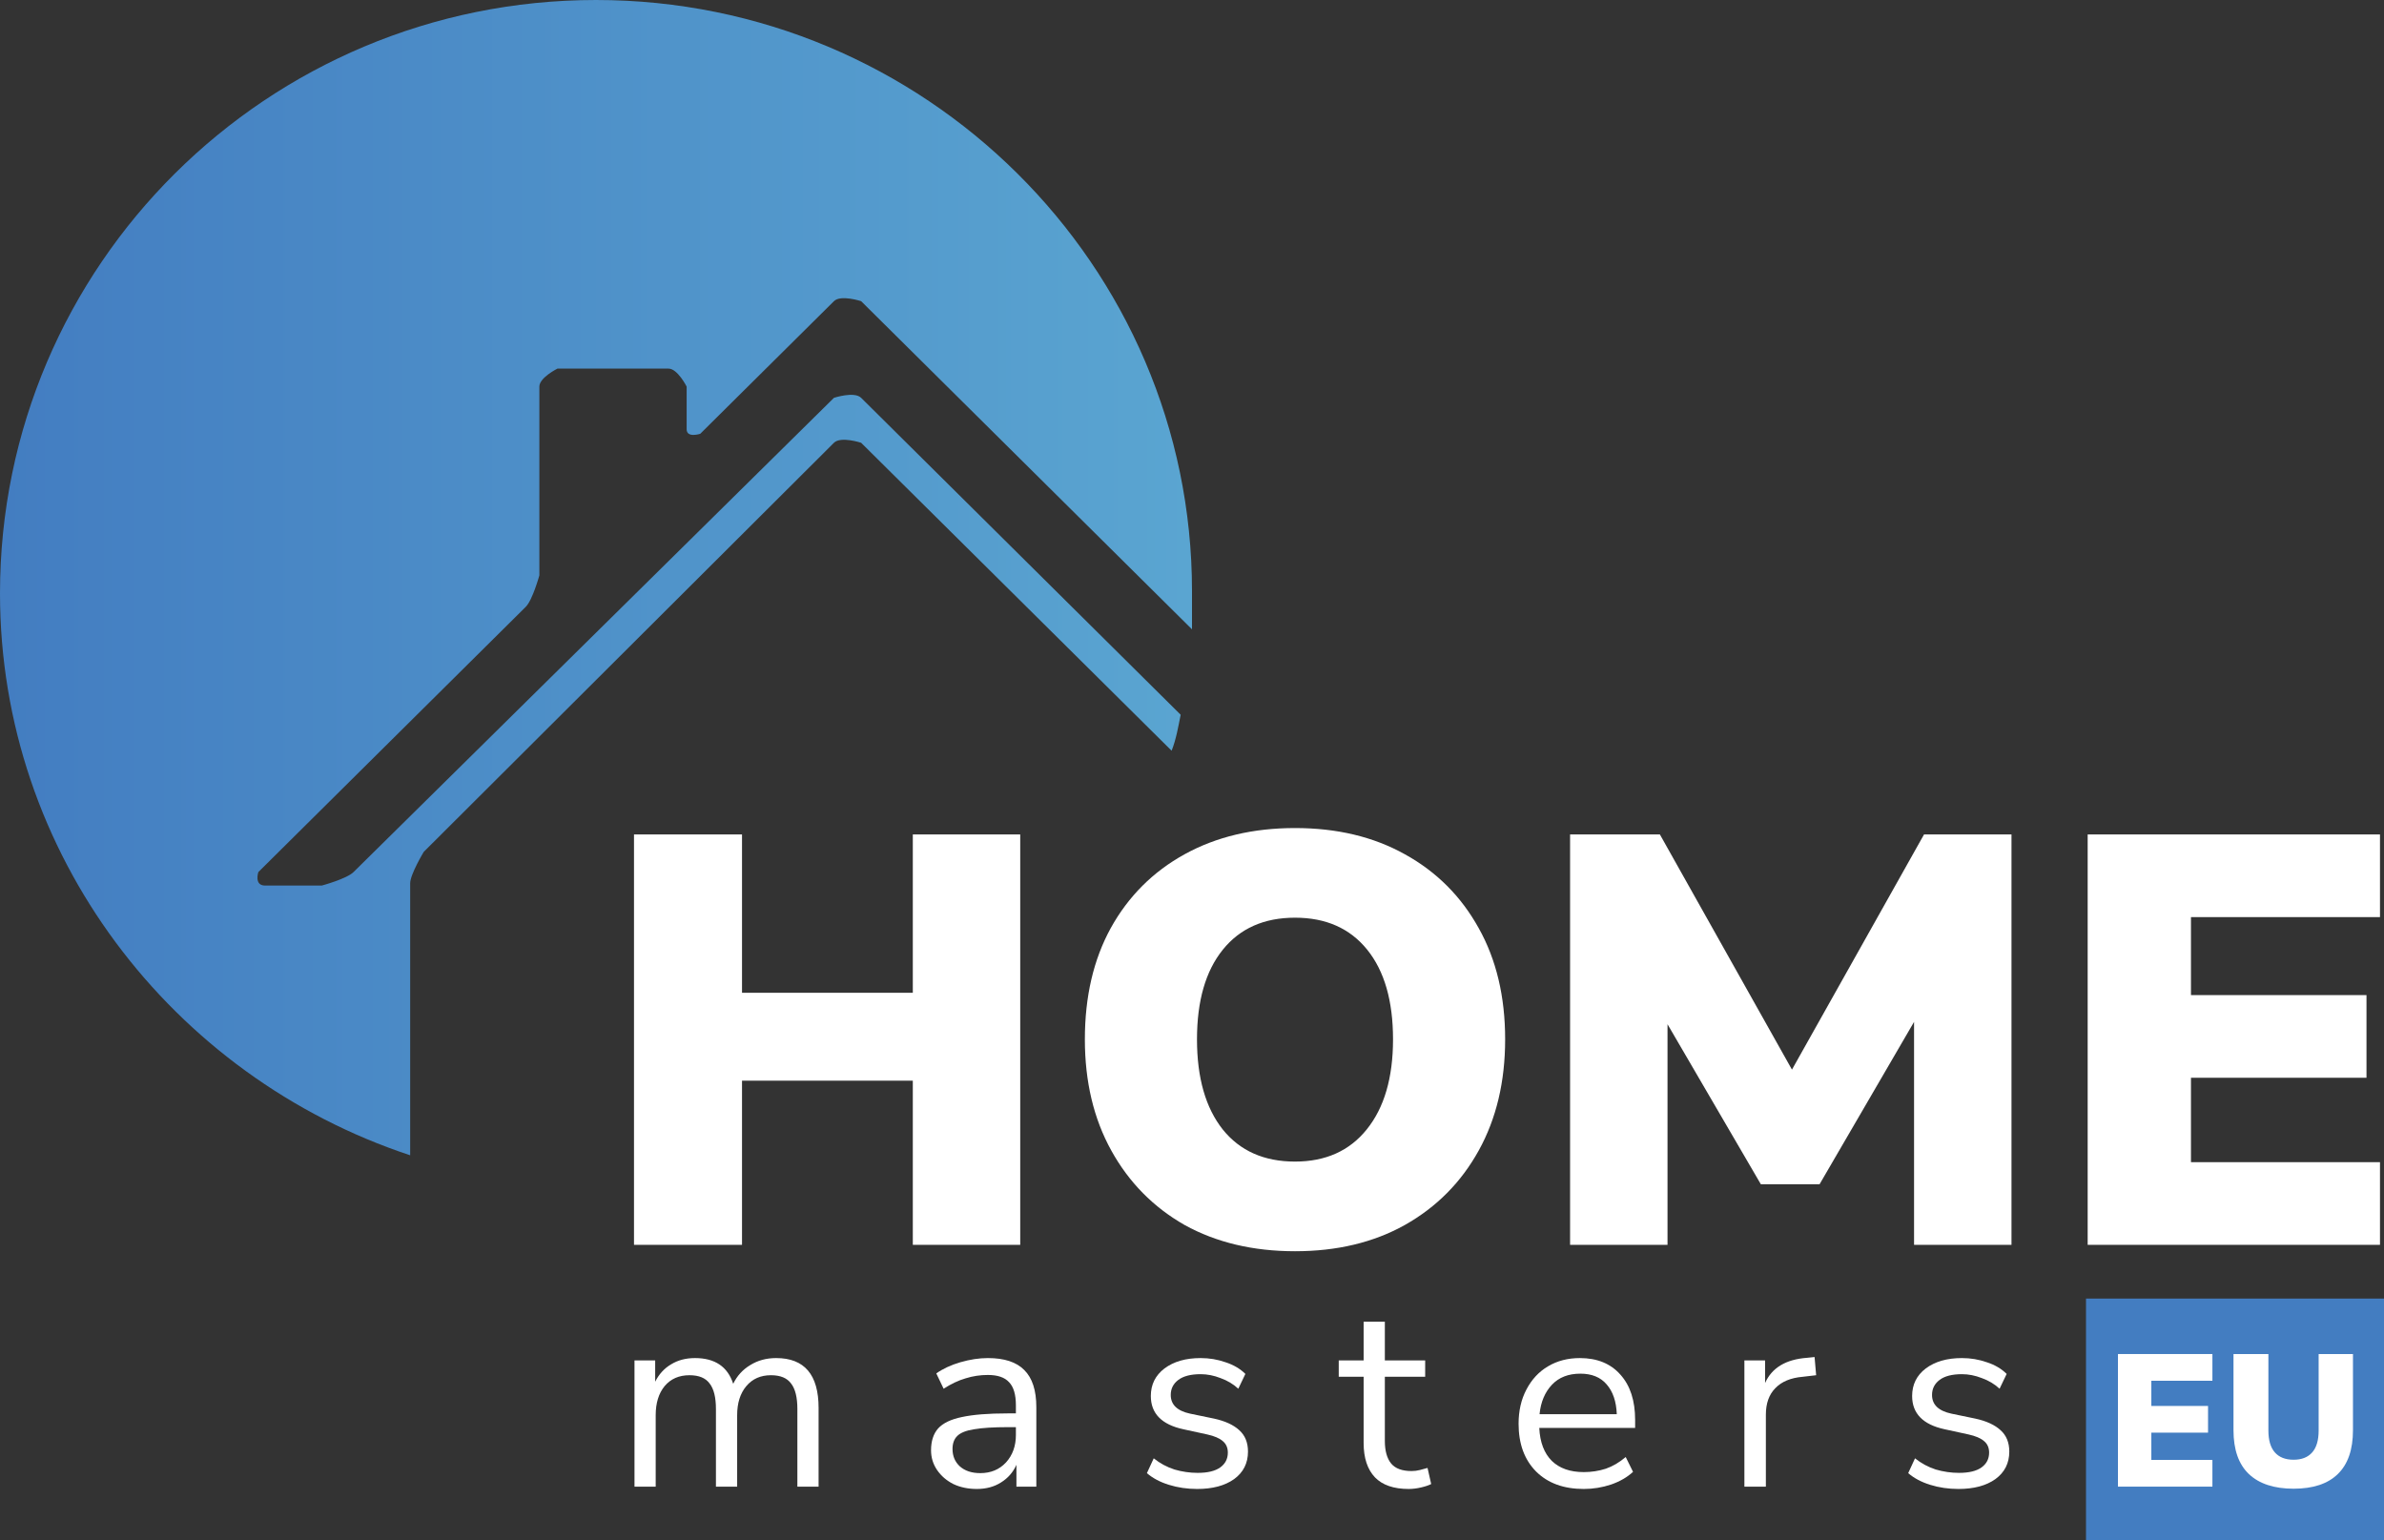<svg width="130" height="84" viewBox="0 0 130 84" fill="none" xmlns="http://www.w3.org/2000/svg">
<rect x="0" y="0" width="130" height="84" fill="#333333" stroke="none"/>
<path d="M32.5 0C50.418 0 65 14.463 65 32.235C65 32.971 65 33.706 65 34.319L46.958 16.424C46.958 16.424 45.846 16.056 45.475 16.424L38.184 23.656C38.184 23.656 37.443 23.901 37.443 23.41V21.082C37.443 21.082 36.949 20.101 36.454 20.101H30.399C30.399 20.101 29.411 20.591 29.411 21.082V31.377C29.411 31.377 29.04 32.726 28.669 33.093L14.088 47.556C14.088 47.556 13.84 48.292 14.458 48.292H17.547C17.547 48.292 18.907 47.924 19.278 47.556L45.475 21.695C45.475 21.695 46.587 21.327 46.958 21.695L64.382 38.977C64.259 39.59 64.135 40.325 63.888 40.938L46.958 24.146C46.958 24.146 45.846 23.778 45.475 24.146L23.108 46.453C23.108 46.453 22.367 47.679 22.367 48.169V63C9.392 58.71 0 46.576 0 32.358C0 14.463 14.582 0 32.5 0Z" fill="url(#paint0_linear_2_580)"/>
<path fill-rule="evenodd" clip-rule="evenodd" d="M64.6 66.804C66.328 67.757 68.334 68.233 70.617 68.233C72.9 68.233 74.895 67.757 76.603 66.804C78.331 65.831 79.675 64.477 80.635 62.741C81.596 61.006 82.076 58.985 82.076 56.678C82.076 54.35 81.596 52.329 80.635 50.615C79.675 48.88 78.331 47.536 76.603 46.583C74.895 45.631 72.9 45.155 70.617 45.155C68.334 45.155 66.328 45.631 64.6 46.583C62.871 47.536 61.527 48.88 60.567 50.615C59.628 52.329 59.158 54.35 59.158 56.678C59.158 58.985 59.639 61.006 60.599 62.741C61.559 64.477 62.893 65.831 64.6 66.804ZM74.522 61.598C73.583 62.762 72.281 63.344 70.617 63.344C68.931 63.344 67.619 62.762 66.68 61.598C65.741 60.413 65.272 58.773 65.272 56.678C65.272 54.583 65.741 52.953 66.68 51.789C67.619 50.625 68.931 50.044 70.617 50.044C72.303 50.044 73.615 50.625 74.554 51.789C75.493 52.953 75.962 54.583 75.962 56.678C75.962 58.773 75.482 60.413 74.522 61.598Z" fill="white"/>
<path d="M34.572 45.504V67.884H40.462V58.932H49.776V67.884H55.633V45.504H49.776V54.139H40.462V45.504H34.572Z" fill="white"/>
<path d="M85.617 67.884V45.504H90.514L97.716 58.329L104.918 45.504H109.687V67.884H104.374V55.726L99.22 64.582H96.02L90.93 55.853V67.884H85.617Z" fill="white"/>
<path d="M113.841 45.504V67.884H129.781V63.376H119.474V58.773H129.045V54.265H119.474V50.012H129.781V45.504H113.841Z" fill="white"/>
<path d="M76.815 81.197C75.997 81.197 75.382 80.985 74.973 80.56C74.564 80.126 74.359 79.502 74.359 78.69V75.079H73.002V74.187H74.359V72.076H75.516V74.187H77.715V75.079H75.516V78.577C75.516 79.115 75.63 79.526 75.859 79.809C76.087 80.083 76.458 80.22 76.972 80.22C77.125 80.22 77.277 80.201 77.429 80.163C77.582 80.126 77.72 80.088 77.844 80.05L78.043 80.928C77.92 80.994 77.739 81.056 77.501 81.112C77.263 81.169 77.034 81.197 76.815 81.197Z" fill="white"/>
<path d="M34.599 81.07V74.187H35.727V75.348C35.936 74.933 36.227 74.616 36.598 74.399C36.969 74.172 37.402 74.059 37.898 74.059C38.983 74.059 39.678 74.526 39.982 75.461C40.192 75.027 40.501 74.687 40.911 74.442C41.32 74.187 41.791 74.059 42.324 74.059C43.867 74.059 44.638 74.966 44.638 76.778V81.07H43.481V76.835C43.481 76.203 43.367 75.74 43.138 75.447C42.919 75.145 42.553 74.994 42.039 74.994C41.477 74.994 41.03 75.192 40.696 75.589C40.363 75.985 40.197 76.514 40.197 77.175V81.07H39.04V76.835C39.04 76.203 38.926 75.74 38.697 75.447C38.478 75.145 38.112 74.994 37.598 74.994C37.026 74.994 36.574 75.192 36.241 75.589C35.917 75.985 35.755 76.514 35.755 77.175V81.07H34.599Z" fill="white"/>
<path fill-rule="evenodd" clip-rule="evenodd" d="M53.269 81.197C52.793 81.197 52.365 81.108 51.984 80.928C51.613 80.739 51.318 80.484 51.099 80.163C50.88 79.842 50.77 79.484 50.77 79.087C50.77 78.587 50.899 78.19 51.156 77.897C51.422 77.605 51.856 77.397 52.455 77.274C53.065 77.142 53.893 77.076 54.94 77.076H55.397V76.637C55.397 76.051 55.273 75.631 55.026 75.376C54.788 75.112 54.402 74.98 53.869 74.98C53.45 74.98 53.046 75.041 52.655 75.164C52.265 75.277 51.865 75.466 51.456 75.73L51.056 74.895C51.418 74.64 51.856 74.437 52.37 74.286C52.893 74.135 53.393 74.059 53.869 74.059C54.764 74.059 55.426 74.276 55.854 74.711C56.292 75.145 56.511 75.82 56.511 76.736V81.07H55.426V79.88C55.245 80.286 54.964 80.607 54.583 80.843C54.212 81.079 53.774 81.197 53.269 81.197ZM53.455 80.333C54.026 80.333 54.493 80.14 54.855 79.753C55.216 79.356 55.397 78.856 55.397 78.251V77.826H54.955C54.183 77.826 53.574 77.864 53.127 77.94C52.689 78.006 52.379 78.129 52.198 78.308C52.027 78.478 51.941 78.714 51.941 79.016C51.941 79.403 52.075 79.72 52.341 79.965C52.617 80.21 52.989 80.333 53.455 80.333Z" fill="white"/>
<path d="M63.741 80.971C64.226 81.122 64.74 81.197 65.283 81.197C66.121 81.197 66.792 81.018 67.297 80.659C67.801 80.291 68.053 79.79 68.053 79.158C68.053 78.667 67.896 78.28 67.582 77.996C67.268 77.704 66.806 77.491 66.197 77.359L64.897 77.09C64.193 76.939 63.841 76.599 63.841 76.07C63.841 75.73 63.979 75.457 64.255 75.249C64.531 75.041 64.936 74.937 65.469 74.937C65.831 74.937 66.192 75.008 66.554 75.15C66.925 75.282 67.249 75.475 67.525 75.73L67.911 74.923C67.625 74.64 67.263 74.427 66.825 74.286C66.397 74.135 65.945 74.059 65.469 74.059C64.659 74.059 64.003 74.248 63.498 74.626C63.003 75.003 62.755 75.504 62.755 76.127C62.755 77.081 63.346 77.685 64.526 77.94L65.826 78.223C66.216 78.308 66.502 78.431 66.683 78.591C66.863 78.742 66.954 78.95 66.954 79.214C66.954 79.554 66.816 79.823 66.54 80.022C66.264 80.22 65.854 80.319 65.312 80.319C64.883 80.319 64.46 80.258 64.041 80.135C63.631 80.003 63.255 79.8 62.913 79.526L62.541 80.333C62.855 80.607 63.255 80.82 63.741 80.971Z" fill="white"/>
<path fill-rule="evenodd" clip-rule="evenodd" d="M83.766 80.248C84.404 80.881 85.27 81.197 86.365 81.197C86.87 81.197 87.365 81.117 87.85 80.956C88.336 80.787 88.736 80.555 89.05 80.263L88.65 79.455C88.307 79.748 87.945 79.96 87.564 80.093C87.184 80.215 86.784 80.277 86.365 80.277C85.622 80.277 85.042 80.074 84.623 79.668C84.204 79.252 83.975 78.653 83.937 77.869H89.164V77.43C89.164 76.382 88.897 75.56 88.364 74.966C87.831 74.361 87.093 74.059 86.151 74.059C85.494 74.059 84.913 74.21 84.409 74.512C83.913 74.805 83.523 75.225 83.237 75.773C82.952 76.311 82.809 76.934 82.809 77.642C82.809 78.738 83.128 79.606 83.766 80.248ZM84.623 75.518C85.004 75.112 85.522 74.909 86.179 74.909C86.798 74.909 87.274 75.103 87.607 75.49C87.95 75.877 88.136 76.42 88.164 77.118H83.952C84.018 76.457 84.242 75.924 84.623 75.518Z" fill="white"/>
<path d="M95.122 81.07V74.187H96.25V75.419C96.621 74.588 97.383 74.13 98.535 74.045L98.949 74.002L99.035 74.994L98.306 75.079C97.65 75.135 97.15 75.343 96.807 75.702C96.464 76.051 96.293 76.533 96.293 77.147V81.07H95.122Z" fill="white"/>
<path d="M105.254 80.971C105.74 81.122 106.254 81.197 106.796 81.197C107.634 81.197 108.305 81.018 108.81 80.659C109.314 80.291 109.567 79.79 109.567 79.158C109.567 78.667 109.41 78.28 109.095 77.996C108.781 77.704 108.32 77.491 107.71 77.359L106.411 77.09C105.706 76.939 105.354 76.599 105.354 76.07C105.354 75.73 105.492 75.457 105.768 75.249C106.044 75.041 106.449 74.937 106.982 74.937C107.344 74.937 107.706 75.008 108.067 75.15C108.439 75.282 108.762 75.475 109.038 75.73L109.424 74.923C109.138 74.64 108.777 74.427 108.339 74.286C107.91 74.135 107.458 74.059 106.982 74.059C106.173 74.059 105.516 74.248 105.011 74.626C104.516 75.003 104.269 75.504 104.269 76.127C104.269 77.081 104.859 77.685 106.039 77.94L107.339 78.223C107.729 78.308 108.015 78.431 108.196 78.591C108.377 78.742 108.467 78.95 108.467 79.214C108.467 79.554 108.329 79.823 108.053 80.022C107.777 80.22 107.368 80.319 106.825 80.319C106.397 80.319 105.973 80.258 105.554 80.135C105.145 80.003 104.769 79.8 104.426 79.526L104.055 80.333C104.369 80.607 104.769 80.82 105.254 80.971Z" fill="white"/>
<path d="M113.75 70.814H130V84H113.75V70.814Z" fill="#437DC1"/>
<path d="M115.493 81.07V73.839H120.643V75.296H117.313V76.67H120.405V78.126H117.313V79.613H120.643V81.07H115.493Z" fill="white"/>
<path d="M125.071 81.183C124.01 81.183 123.196 80.916 122.631 80.383C122.073 79.849 121.793 79.053 121.793 77.993V73.839H123.696V78.013C123.696 78.54 123.813 78.937 124.048 79.203C124.282 79.47 124.623 79.603 125.071 79.603C125.513 79.603 125.85 79.47 126.085 79.203C126.319 78.937 126.436 78.54 126.436 78.013V73.839H128.308V77.993C128.308 79.053 128.032 79.849 127.481 80.383C126.936 80.916 126.133 81.183 125.071 81.183Z" fill="white"/>
<defs>
<linearGradient id="paint0_linear_2_580" x1="-1.43144e-07" y1="41.635" x2="130" y2="41.635" gradientUnits="userSpaceOnUse">
<stop stop-color="#437DC1"/>
<stop offset="1" stop-color="#71CDE1"/>
</linearGradient>
</defs>
</svg>

